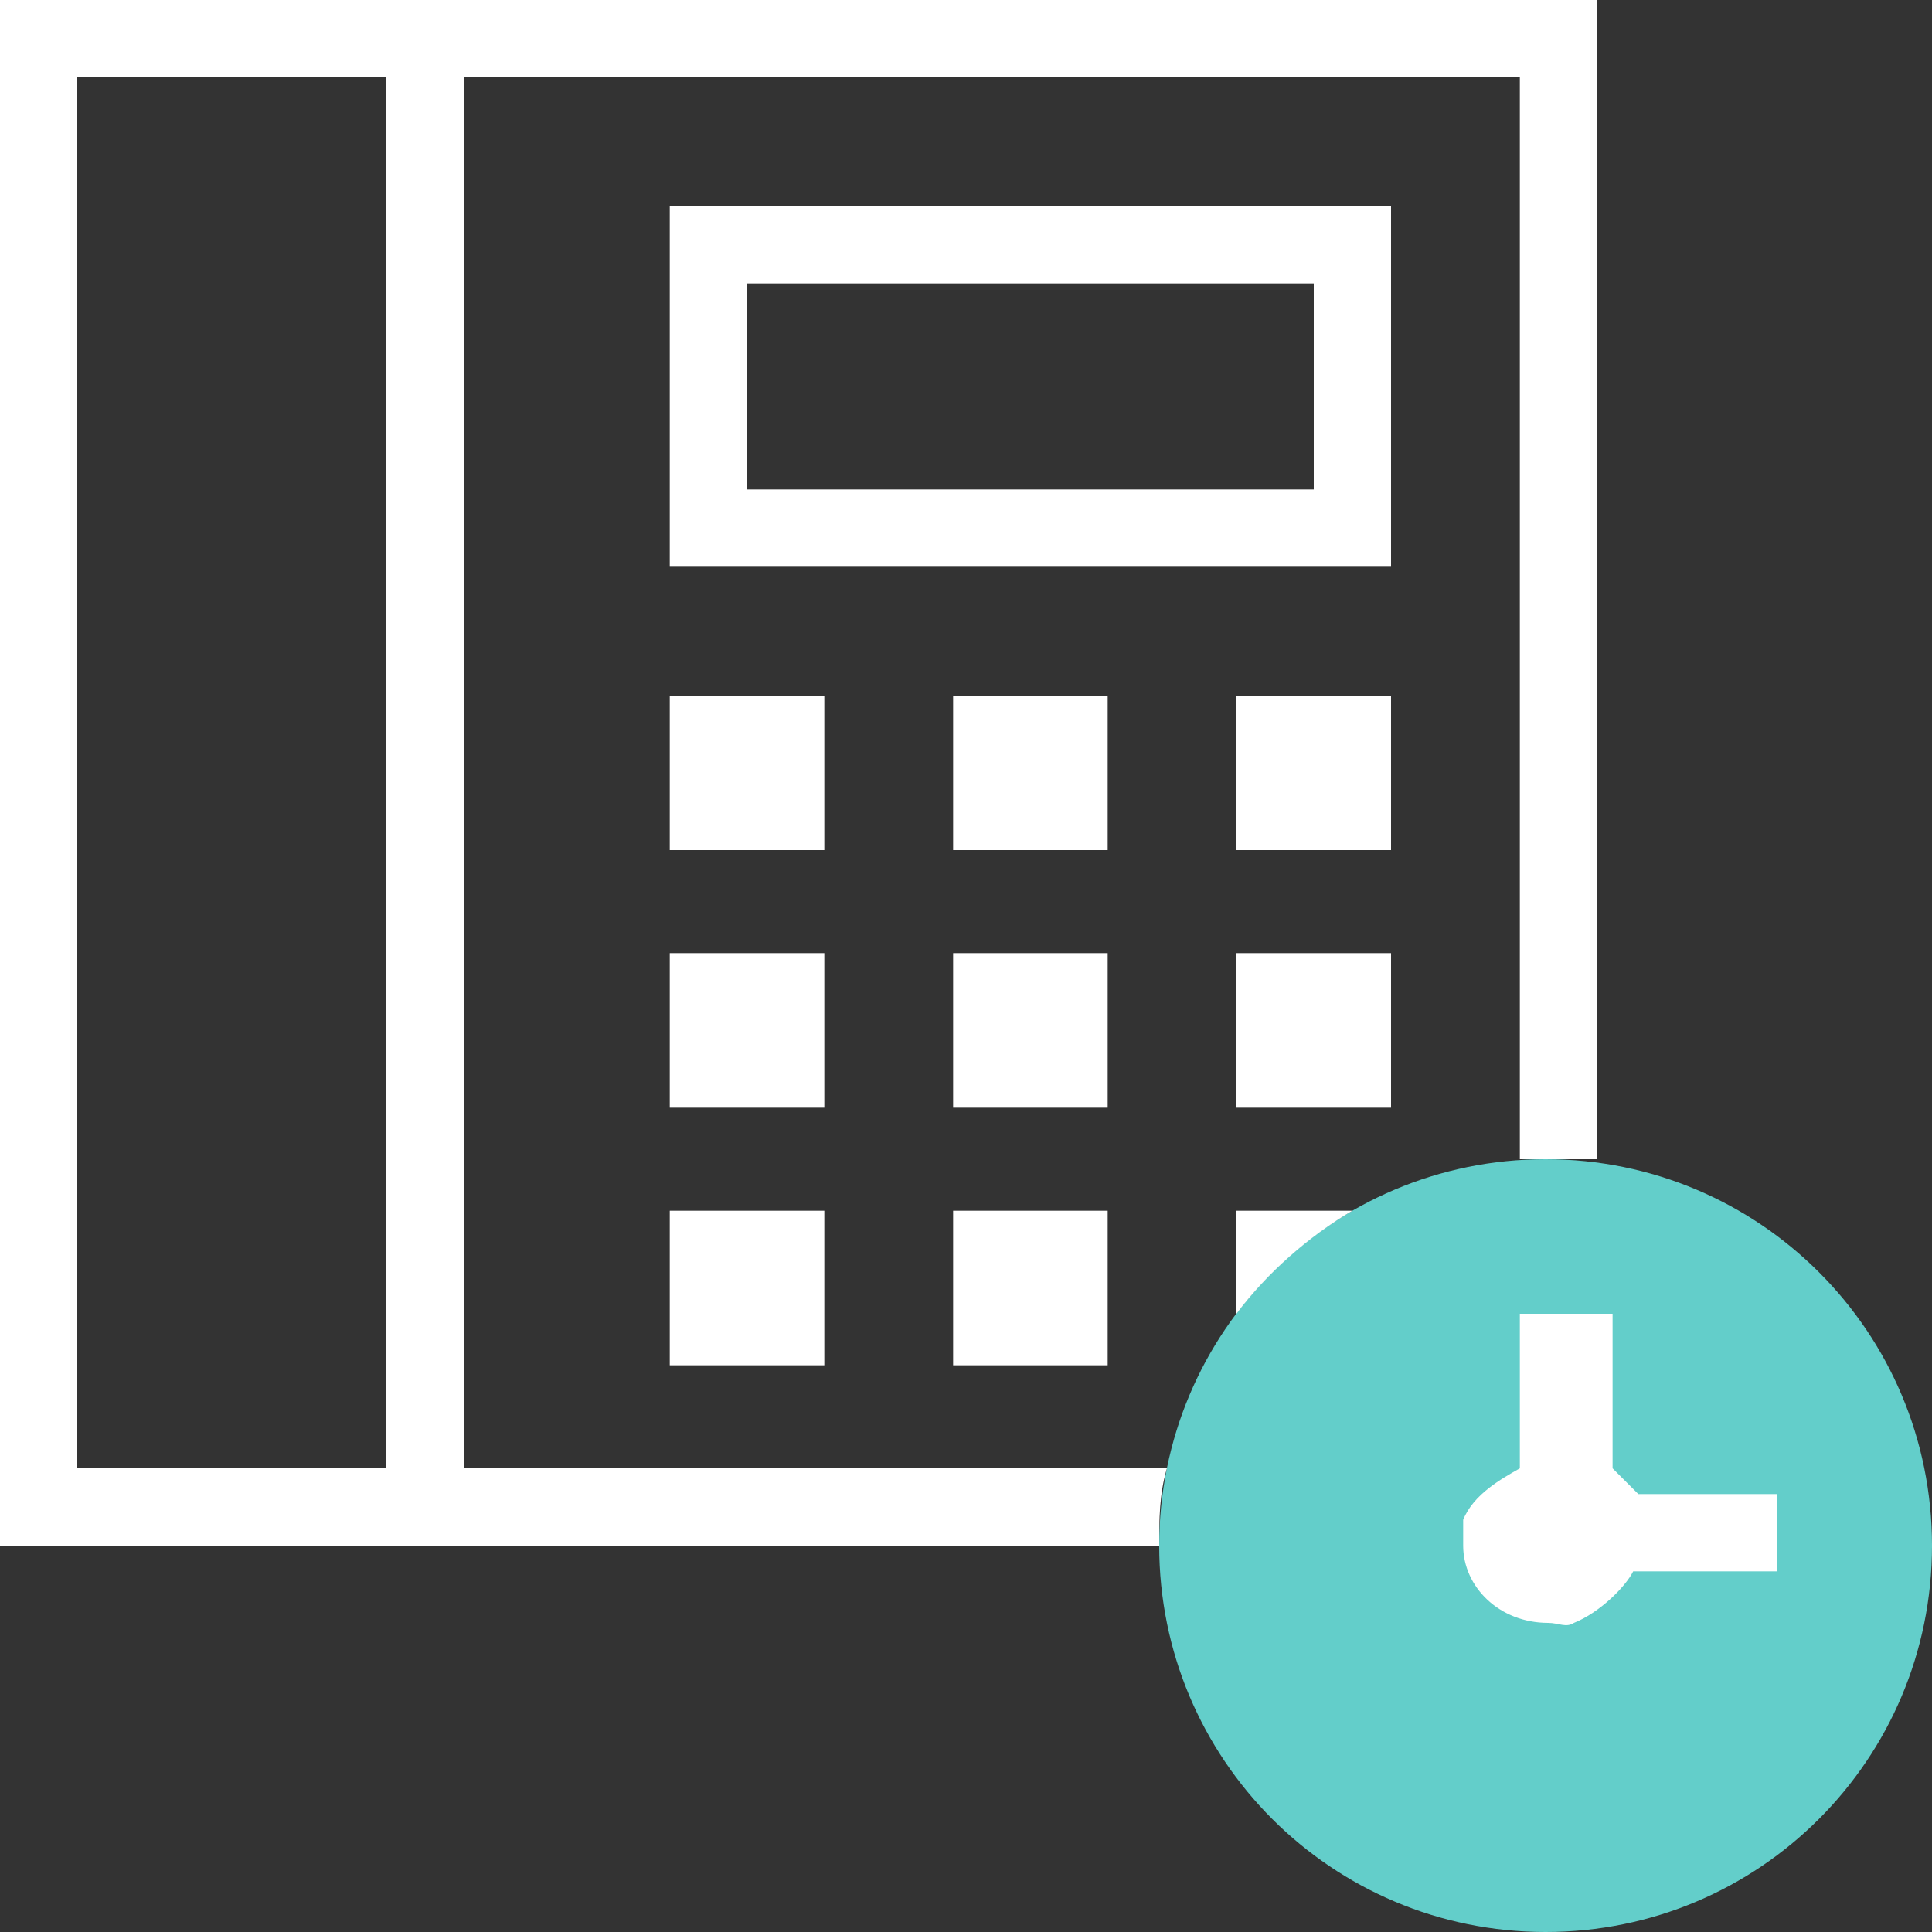 <svg id="Layer_1" xmlns="http://www.w3.org/2000/svg" x="0px" y="0px" viewBox="0 0 75 75" enable-background="new 0 0 75 75"><rect x="0" y="0" width="75" height="75" fill="#333333" stroke="none"/><style>.st0{fill:none;} .st1{fill:#63CECA;} .st2{fill:#ffffff;}</style><title>54</title><g id="Symbols"><g id="_x35_4"><path id="_x2D_" class="st0" d="M0 0h75v75H0z"/><path id="Fill-12-Copy" class="st1" d="M75 60c0 8.3-6.7 15-15 15s-15-6.7-15-15 6.7-15 15-15 15 6.7 15 15"/></g></g><g><path class="st2" d="M26 27h6v6h-6zM37 27h6v6h-6zM48 27h6v6h-6zM26 37h6v6h-6zM37 37h6v6h-6zM48 37h6v6h-6zM26 47h6v6h-6zM37 47h6v6h-6z"/><path class="st2" d="M18 3h41v42h3V0H0v60h45c0-1 0-2 .3-3H18V3zM3 3h12v54H3V3z"/><path class="st2" d="M26 22h28V8H26v14zm3-11h22v8H29v-8zM63.6 58l-1-1v-6H59v6c-.7.4-1.8 1-2.2 2v1c0 1.6 1.4 3 3.3 3 .4 0 .7.2 1 0 1-.4 2-1.4 2.3-2H69v-3h-5.4zM48 51c1.2-1.6 2.8-3 4.5-4H48v4z"/></g></svg>